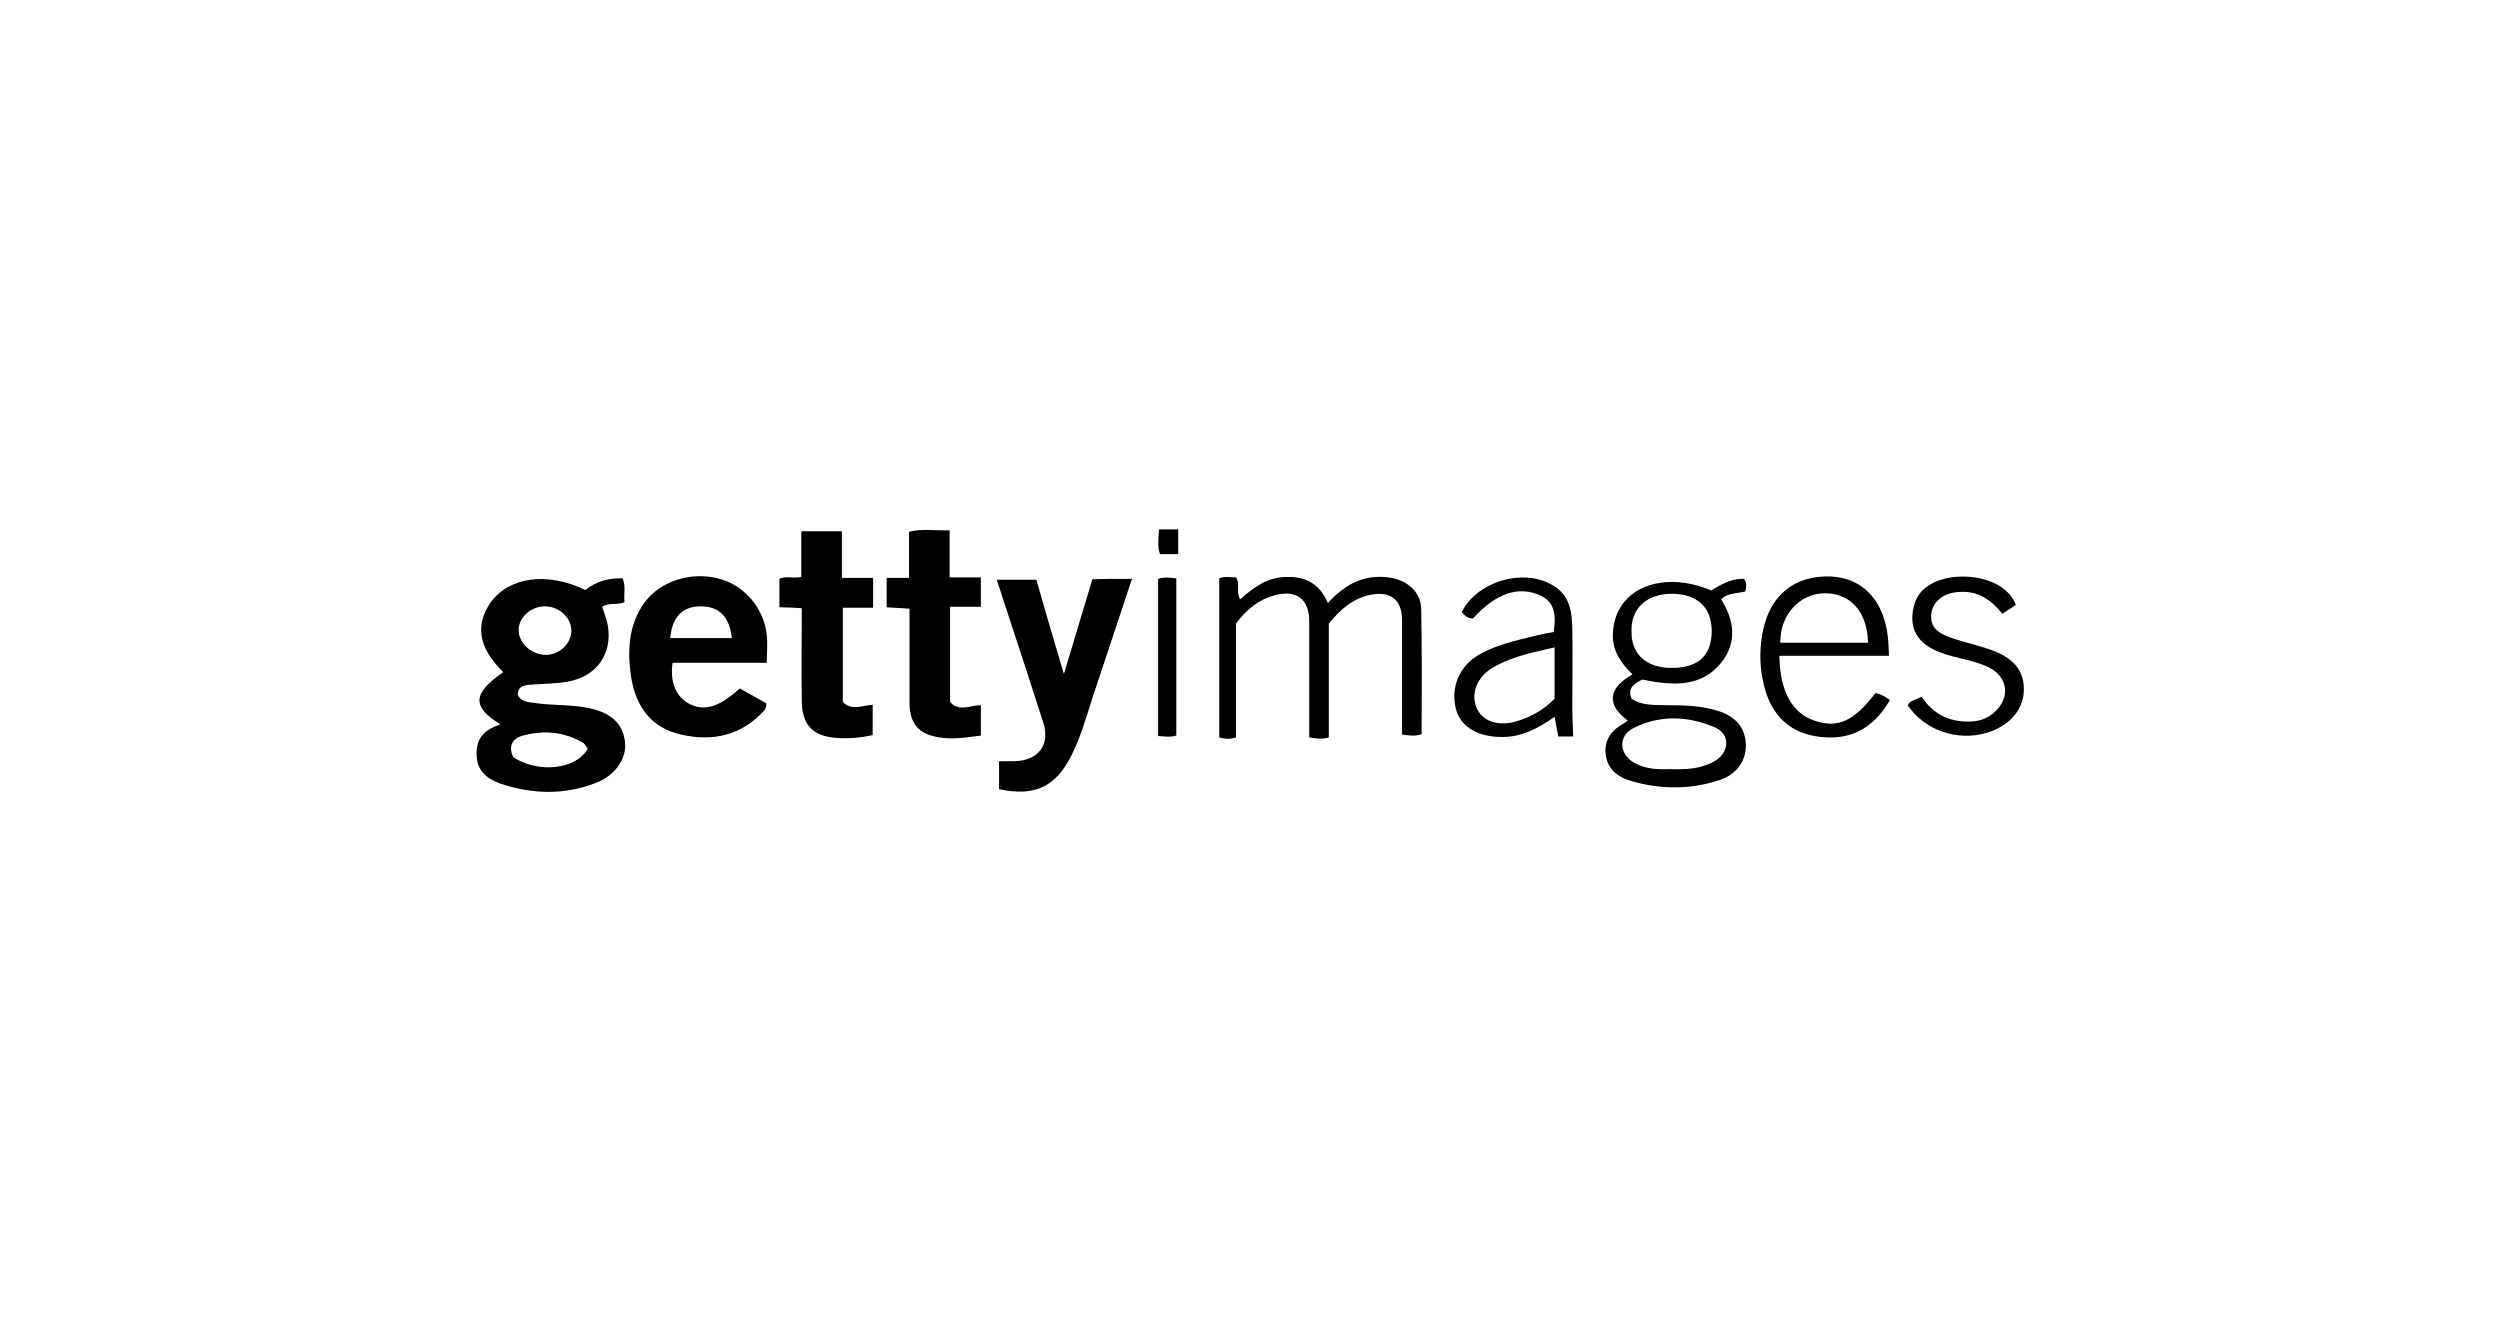 <?xml version="1.0" encoding="utf-8"?>
<!-- Generator: Adobe Illustrator 25.1.0, SVG Export Plug-In . SVG Version: 6.00 Build 0)  -->
<svg version="1.1" id="Camada_1" xmlns="http://www.w3.org/2000/svg" xmlns:xlink="http://www.w3.org/1999/xlink" x="0px" y="0px"
	 viewBox="0 0 536 283.1" style="enable-background:new 0 0 536 283.1;" xml:space="preserve">
<style type="text/css">
	.st0{fill:none;}
</style>
<rect class="st0" width="536" height="283.1"/>
<g>
	<path d="M107.3,155.3c-6.2-3.8-6-6.6,0.6-11.2c-5.2-5.1-6.1-9.9-2.8-14.8c3.9-5.6,12.2-6.8,20.4-2.8c2.2-1.8,4.9-2.6,8-2.5
		c0.7,1.7,0.2,3.4,0.4,5.1c-1.6,0.7-3.3,0-4.8,1c0.4,1.2,0.9,2.5,1.2,3.9c1.1,6.3-2.5,11.2-8.9,12.2c-2.5,0.4-5.1,0.4-7.7,0.6
		c-1.4,0.1-2.7,0.4-2.7,2.2c0.8,1.5,2.2,1.5,3.5,1.7c3.9,0.6,7.8,0.3,11.7,1.1c4.8,1,7.3,3.3,7.8,7.2c0.4,3.5-1.9,7.1-6.1,8.8
		c-6.8,2.7-13.8,2.5-20.6,0.2c-2.9-1-5.1-2.8-5.1-6.2C102,158.2,104,156.4,107.3,155.3z M126,160.5c-0.3-0.4-0.6-1.1-1.1-1.3
		c-4.1-2.4-8.6-2.7-13.1-1.4c-2.2,0.7-2.8,2.6-1.7,4.6C115.6,165.9,123.7,164.9,126,160.5z M122.5,135.2c0-2.7-2.5-5.1-5.5-5.2
		c-3.1-0.1-5.9,2.4-5.8,5.2c0,2.7,2.9,5.3,5.9,5.2C119.9,140.4,122.5,138,122.5,135.2z"/>
	<path d="M164.4,142.1c-6.9,0-13.5,0-20.2,0c-0.6,4.1,0.7,7.2,3.4,8.7c3.3,1.8,6.5,0.9,11-3.2c1.8,1,3.8,2.1,5.7,3.2
		c0.1,1.2-0.7,1.8-1.3,2.4c-5.2,5.1-11.6,5.8-18.1,4c-6.1-1.8-8.9-6.7-9.7-12.8c-0.7-5.3-0.3-10.6,2.9-15.1
		c3.3-4.6,9.8-6.8,15.8-5.3c5.6,1.4,9.8,6.2,10.5,12.1C164.6,138,164.4,140,164.4,142.1z M156.9,136.8c-0.5-4.6-2.7-6.8-6.7-6.8
		c-3.9,0-6.1,2.3-6.5,6.8C148.1,136.8,152.4,136.8,156.9,136.8z"/>
	<path d="M242.7,124.1c-2.8,8.5-5.6,16.9-8.4,25.3c-1.4,4.3-2.6,8.7-4.7,12.8c-3.4,6.6-7.9,8.6-15.4,7c0-1.9,0-3.8,0-6
		c1.1,0,2.2,0,3.3,0c5-0.1,7.7-3.4,6.2-8.2c-2.8-8.8-5.7-17.6-8.6-26.4c-0.4-1.4-0.9-2.7-1.4-4.3c2.8,0,5.4,0,8.5,0
		c1.8,6.3,3.7,12.9,5.9,20.2c2.2-7.2,4.1-13.7,6.1-20.3C236.9,124.1,239.7,124.1,242.7,124.1z"/>
	<path d="M284.7,129.3c3.6-4,7.7-6.2,13-5.5c3.9,0.5,6.9,3,7,6.7c0.2,9,0.1,18,0.1,26.9c-1.4,0.5-2.6,0.3-4.2,0.1c0-1.8,0-3.6,0-5.4
		c0-6.4,0-12.8,0-19.2c0-4.2-2.4-6.2-6.6-5.4c-3.8,0.7-6.6,3.1-9.1,6.2c0,8.1,0,16.2,0,24.4c-1.3,0.4-2.5,0.3-4.2,0
		c0-3.3,0-6.7,0-10c0-5,0-9.9,0-14.9c0-4.7-2.7-6.8-7.3-5.6c-3.5,0.9-6.2,3.1-8.4,6.1c0,8.1,0,16.2,0,24.4c-1.2,0.4-2.3,0.4-3.6,0
		c0-11.3,0-22.7,0-34.1c1.2-0.5,2.4-0.2,3.6-0.2c1,1.4-0.1,3.1,0.9,4.7c2.9-2.6,5.9-4.8,10-4.8C279.9,123.6,282.9,125.1,284.7,129.3
		z"/>
	<path d="M352.1,145.7c-1.8,0.9-3.2,1.8-2.3,4.1c2.4,1.6,5.1,1.3,7.8,1.4c3.6,0,7.2,0.1,10.7,1.2c3.8,1.2,5.8,3.5,6,7
		c0.2,3.4-1.7,6.5-5.5,7.8c-6.2,2.1-12.6,2.1-18.9,0.3c-2.8-0.8-5.1-2.3-5.6-5.5c-0.5-3.3,1.2-5.5,4-7c0.2-0.1,0.4-0.3,0.7-0.5
		c-4.6-3.4-4.3-6.9,1-9.9c-2.4-2.4-4.3-4.9-4.2-8.6c0.1-2.6,0.8-4.9,2.4-6.9c3.7-4.6,11.2-5.7,18.7-2.5c2.1-1.3,4.3-2.6,7-2.5
		c0.7,0.8,0.5,1.7,0.3,2.7c-1.7,0.5-3.7,0.2-5.2,1.7c2.9,4.5,3.4,9.3,0.1,13.5C364.7,147.5,358.5,147,352.1,145.7z M358.4,143.2
		c5.7,0,8.5-2.6,8.6-7.8c0-5.2-3.1-8.1-8.7-8.1c-5.3,0.1-8.6,3.1-8.5,8C349.7,140.2,352.9,143.2,358.4,143.2z M358.1,164.9
		c3.2,0.1,6.4,0,9.3-1.6c3.4-1.8,3.7-5.8,0.4-7.3c-5.8-2.5-11.8-2.8-17.6,0.1c-3.3,1.7-3.1,5.5,0.1,7.4
		C352.7,164.9,355.4,165,358.1,164.9z"/>
	<path d="M210.3,151.2c0,2.3,0,4.3,0,6.5c-3,0.4-6,0.9-8.9,0.4c-4.4-0.7-6.3-2.8-6.4-7.3c0-6.7,0-13.4,0-20.3
		c-1.7-0.1-3.2-0.2-4.9-0.3c0-2.1,0-4,0-6.3c1.5,0,3,0,4.8,0c0-3.4,0-6.6,0-9.9c2.9-0.7,5.7-0.2,8.7-0.3c0,3.4,0,6.6,0,10.1
		c2.4,0,4.5,0,6.7,0c0,2.2,0,4.1,0,6.3c-2.1,0-4.3,0-6.6,0c0,6.9,0,13.6,0,20.4C205.6,152.7,207.9,151.2,210.3,151.2z"/>
	<path d="M187.2,130.3c-2.3,0-4.3,0-6.5,0c0,6.9,0,13.6,0,20.2c2,2,4.2,0.7,6.4,0.6c0,2.1,0,4.2,0,6.5c-2.6,0.6-5.3,0.8-7.9,0.6
		c-5-0.4-7.2-2.8-7.3-7.8c-0.1-6.6,0-13.2,0-20c-1.7-0.1-3.2-0.2-4.8-0.2c0-2,0-4,0-6.1c1.4-0.7,3,0,4.7-0.4c0-3.2,0-6.4,0-9.8
		c3,0,5.7,0,8.7,0c0,3.3,0,6.5,0,10c2.3,0,4.4,0,6.7,0C187.2,126.1,187.2,128,187.2,130.3z"/>
	<path d="M337.3,157.9c-1.2,0-2.2,0-3.2,0c-0.3-1.4-0.5-2.7-0.8-4.2c-3.6,2.5-7.3,4.5-11.8,4.3c-4.6-0.1-8.1-2.1-9.2-5.5
		c-1.4-4.4,0.2-9.1,4.1-11.7c3.9-2.5,8.4-3.4,12.8-4.5c1.3-0.3,2.6-0.6,3.9-0.8c0.7-4.3-0.2-6.6-2.8-7.8c-4.7-2.2-9.6-0.5-14.5,4.9
		c-1.1,0-1.8-0.6-2.4-1.4c3.5-6.9,14.1-9.7,20.3-5.2c2.9,2.1,3.3,5.3,3.4,8.6c0.1,5.8,0,11.6,0,17.4
		C337.1,153.8,337.2,155.7,337.3,157.9z M333.3,138.8c-1.8,0.4-3.5,0.8-5.2,1.2c-2.9,0.8-5.7,1.7-8.3,3.3c-3.2,2-4.5,5.5-3.2,8.5
		c1.2,2.7,4.2,3.9,8,3c3.4-0.9,6.4-2.6,8.7-5C333.3,145.9,333.3,142.4,333.3,138.8z"/>
	<path d="M405,140.6c-8.1,0-15.8,0-23.5,0c0.1,7.5,2.7,12.3,7.5,13.9c5,1.7,8.4,0.2,13.1-5.9c1.2,0.2,2.2,0.8,3.1,1.5
		c-3.7,6.4-9.1,9-16.2,7.7c-6-1.1-9.8-5.2-11.1-12.2c-0.7-3.5-0.6-7,0.1-10.5c1.6-7.6,6.9-11.8,14.5-11.5
		c6.7,0.3,11.2,4.9,12.2,12.5C404.9,137.5,404.9,138.9,405,140.6z M400.5,137.8c-0.1-6.5-3.7-10.6-9.2-10.6c-5.5,0-9.7,4.7-9.6,10.6
		C388,137.8,394.2,137.8,400.5,137.8z"/>
	<path d="M432.2,129.7c-0.9,0.6-1.8,1.2-2.9,1.9c-2.3-2.9-5.1-4.9-9-4.7c-3.4,0.1-5.8,1.9-6.2,4.5c-0.5,3.4,1.9,4.5,4.4,5.4
		c2.6,0.9,5.4,1.5,8,2.4c5.3,1.8,7.6,4.7,7.4,9c-0.1,4-3.2,7.5-7.9,8.9c-6.4,1.9-13.3-0.5-17-5.9c0.6-1.1,1.8-1.2,3-1.8
		c2.4,3.6,5.8,5.4,10.2,5.3c2,0,3.9-0.6,5.4-2c3.5-3.1,2.9-7.6-1.2-9.6c-3.4-1.7-7.2-1.9-10.6-3.3c-4.7-1.8-6.6-5.1-5.5-9.7
		c0.4-1.6,1.1-2.9,2.3-3.9C417.5,121.9,429.7,122.9,432.2,129.7z"/>
	<path d="M248.3,124.1c1.2-0.4,2.4-0.3,3.9-0.1c0,11.2,0,22.5,0,33.7c-1.3,0.4-2.5,0.2-3.9,0.1C248.3,146.6,248.3,135.4,248.3,124.1
		z"/>
	<path d="M248.5,113.5c1.5,0,2.7,0,4.1,0c0,1.8,0,3.5,0,5.3c-1.3,0-2.5,0-3.9,0C248.1,117.1,248.4,115.4,248.5,113.5z"/>
</g>
</svg>
